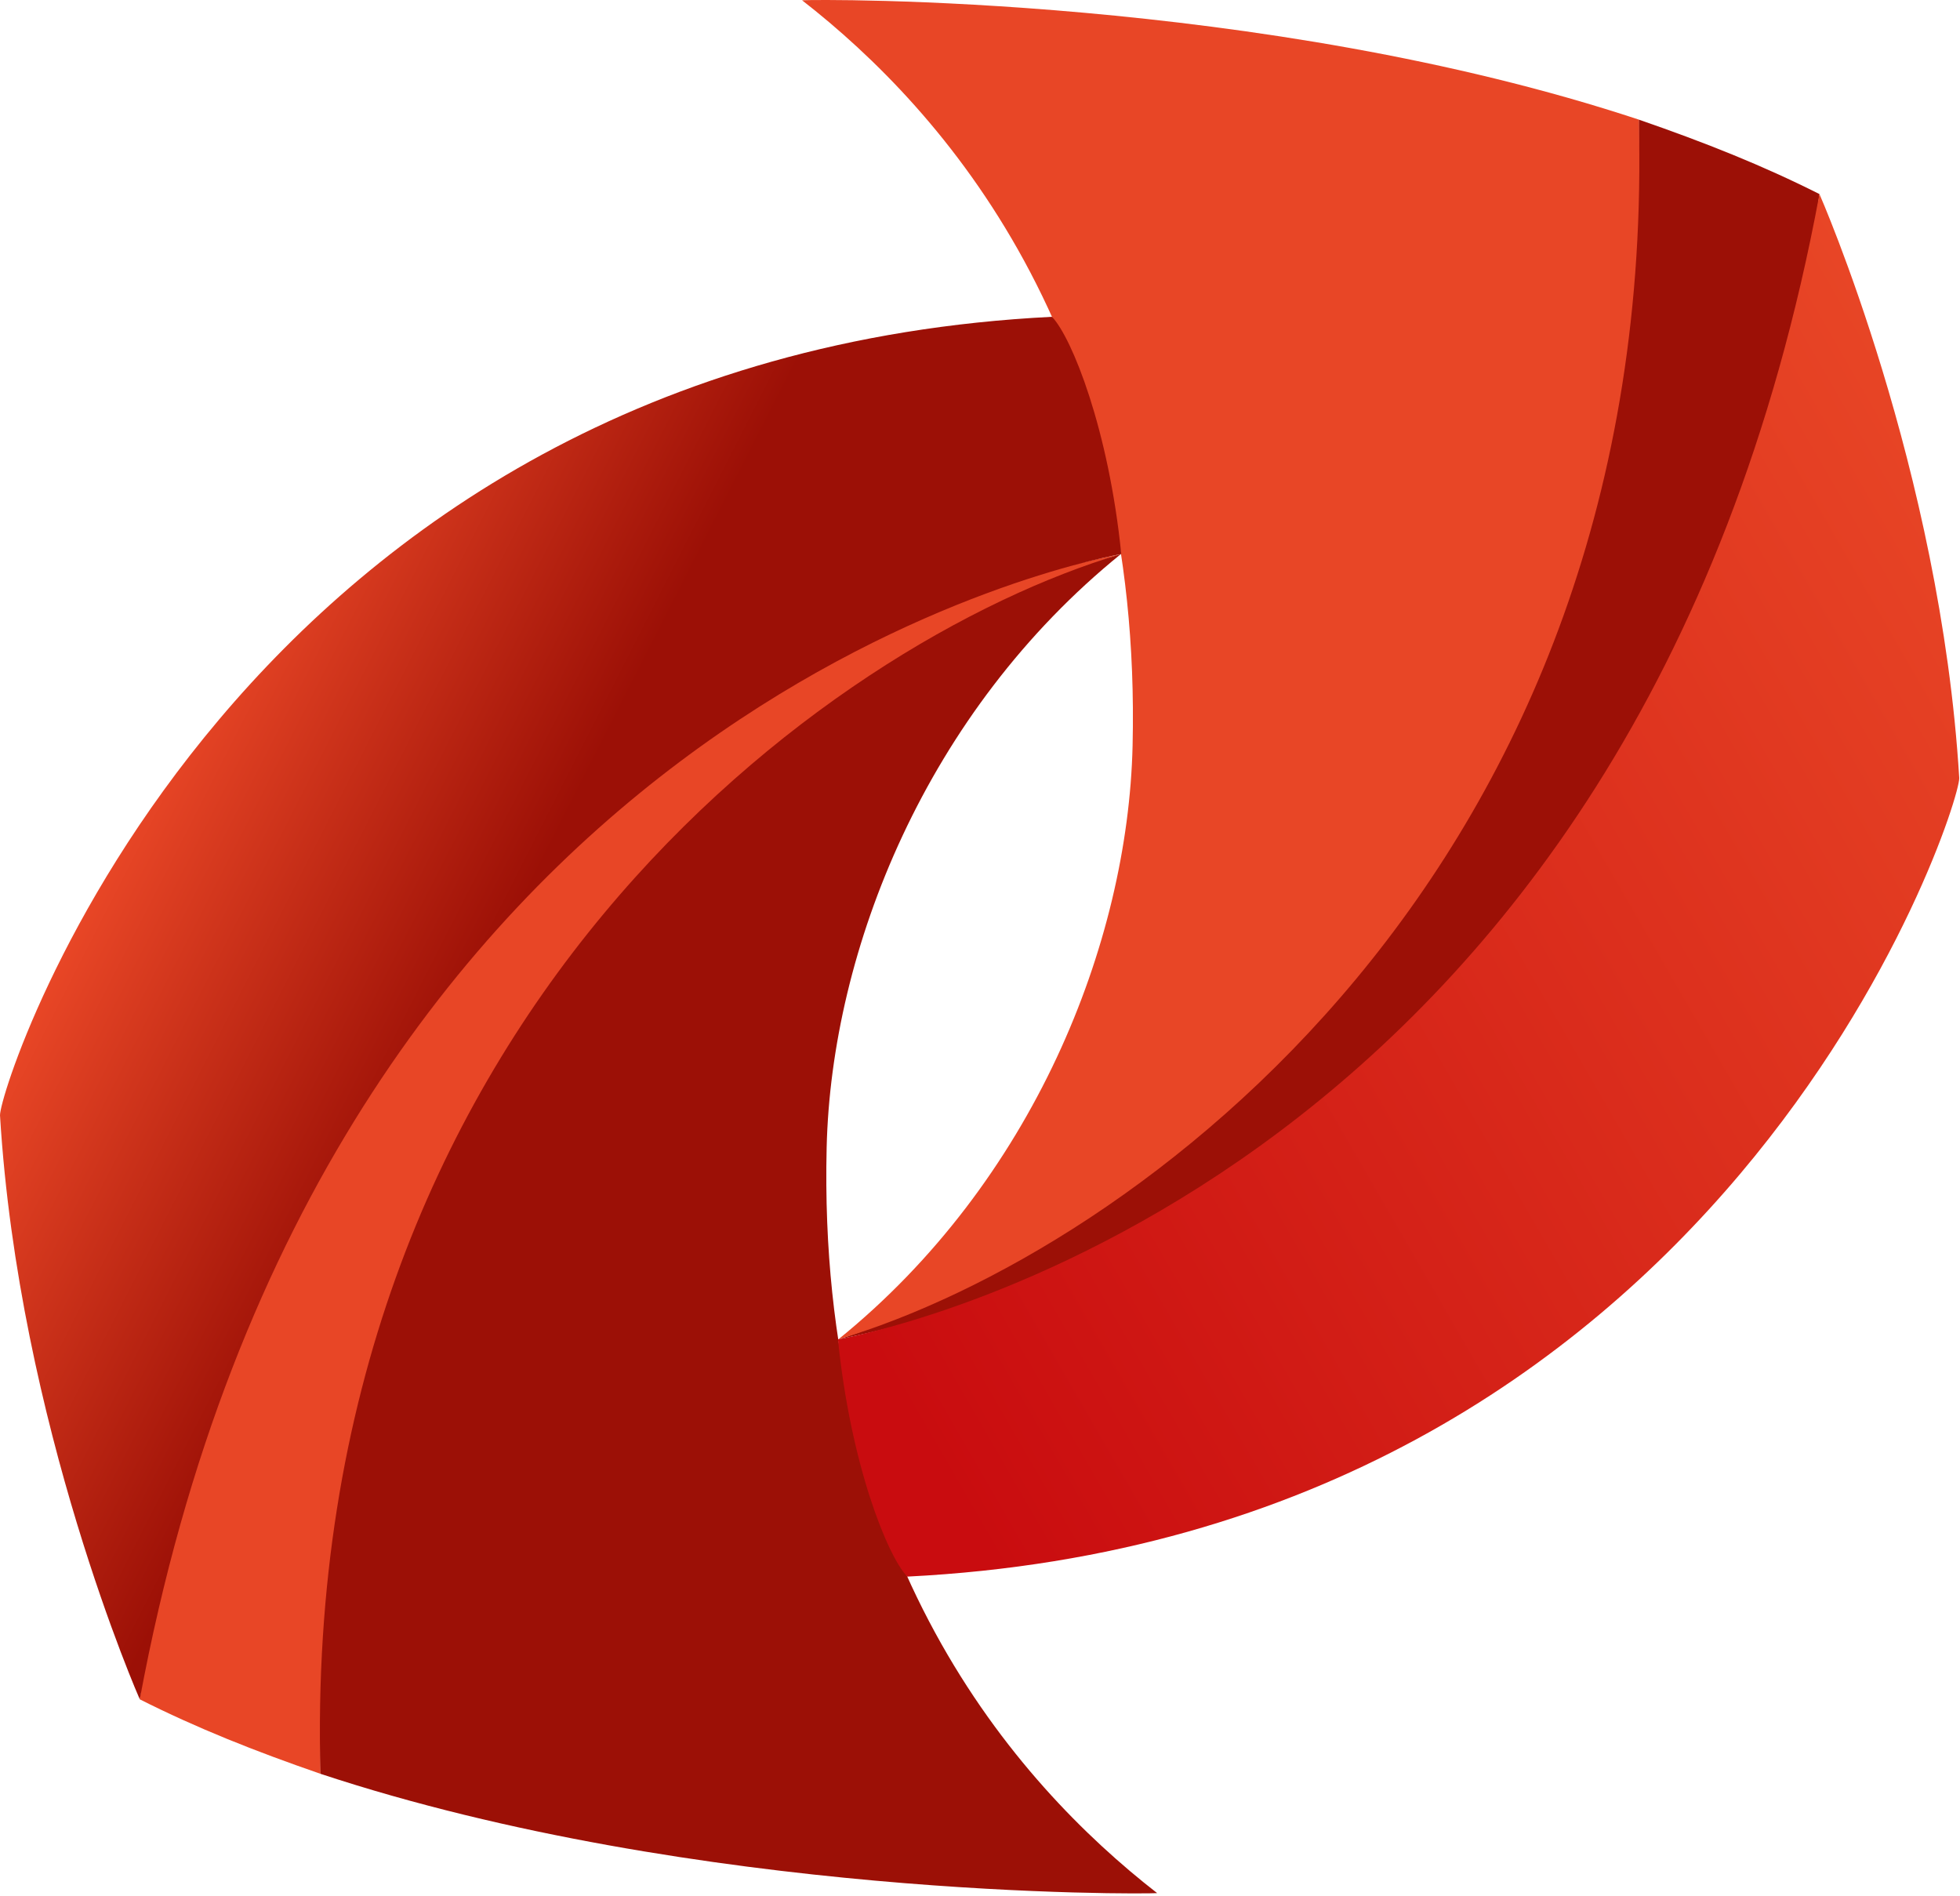 <svg width="426" height="412" viewBox="0 0 426 412" fill="none" xmlns="http://www.w3.org/2000/svg">
<path d="M30.381 369.289C43.488 266.788 122.489 144.516 243.622 120.404C224.1 126.52 68.84 185.68 69.654 385.473C55.272 380.503 42.753 375.52 30.381 369.289Z" fill="#E84626"/>
<path d="M251.505 411.402C248.34 411.626 151.654 412.579 69.654 385.474C65.178 221.895 179.994 139.366 243.622 120.403C201.338 154.627 180.688 206.371 179.67 249.366C177.564 338.347 220.6 387.35 251.505 411.402Z" fill="#9C1006"/>
<path d="M395.453 42.175C382.346 144.676 303.345 266.948 182.211 291.06C201.734 284.944 356.994 225.784 356.179 25.991C370.562 30.962 383.081 35.944 395.453 42.175Z" fill="#9C1006"/>
<path d="M174.329 0.062C177.494 -0.162 274.18 -1.115 356.18 25.99C360.656 189.569 245.84 272.098 182.212 291.061C224.496 256.837 245.146 205.093 246.164 162.098C248.27 73.117 205.234 24.114 174.329 0.062Z" fill="#E84626"/>
<path d="M5.05986e-05 242.366C4.063 309.568 30.381 369.29 30.381 369.29C70.012 155.644 232.759 122.571 243.181 120.496C243.525 120.428 243.703 120.404 243.703 120.404C240.976 93.299 232.96 73.326 228.645 68.846C50.884 77.746 -0.059 235.411 5.05986e-05 242.366Z" fill="url(#paint0_linear_9_2)"/>
<path d="M182.653 290.968C182.308 291.038 182.131 291.06 182.131 291.06C184.857 318.166 192.873 338.139 197.188 342.619C374.949 333.719 425.893 176.054 425.835 169.099C421.771 101.896 395.452 42.175 395.452 42.175C355.821 255.82 193.073 288.894 182.653 290.968Z" fill="url(#paint1_linear_9_2)"/>
<defs>
<linearGradient id="paint0_linear_9_2" x1="32.88" y1="169.831" x2="180.257" y2="244.924" gradientUnits="userSpaceOnUse">
<stop stop-color="#E84626"/>
<stop offset="0.001" stop-color="#E84626"/>
<stop offset="0.507" stop-color="#9C1006"/>
<stop offset="0.557" stop-color="#9C1006"/>
<stop offset="1" stop-color="#9C1006"/>
</linearGradient>
<linearGradient id="paint1_linear_9_2" x1="443.109" y1="124.717" x2="164.007" y2="285.857" gradientUnits="userSpaceOnUse">
<stop stop-color="#E84626"/>
<stop offset="0.945" stop-color="#C90C0F"/>
<stop offset="1" stop-color="#C90C0F"/>
</linearGradient>
</defs>
</svg>
